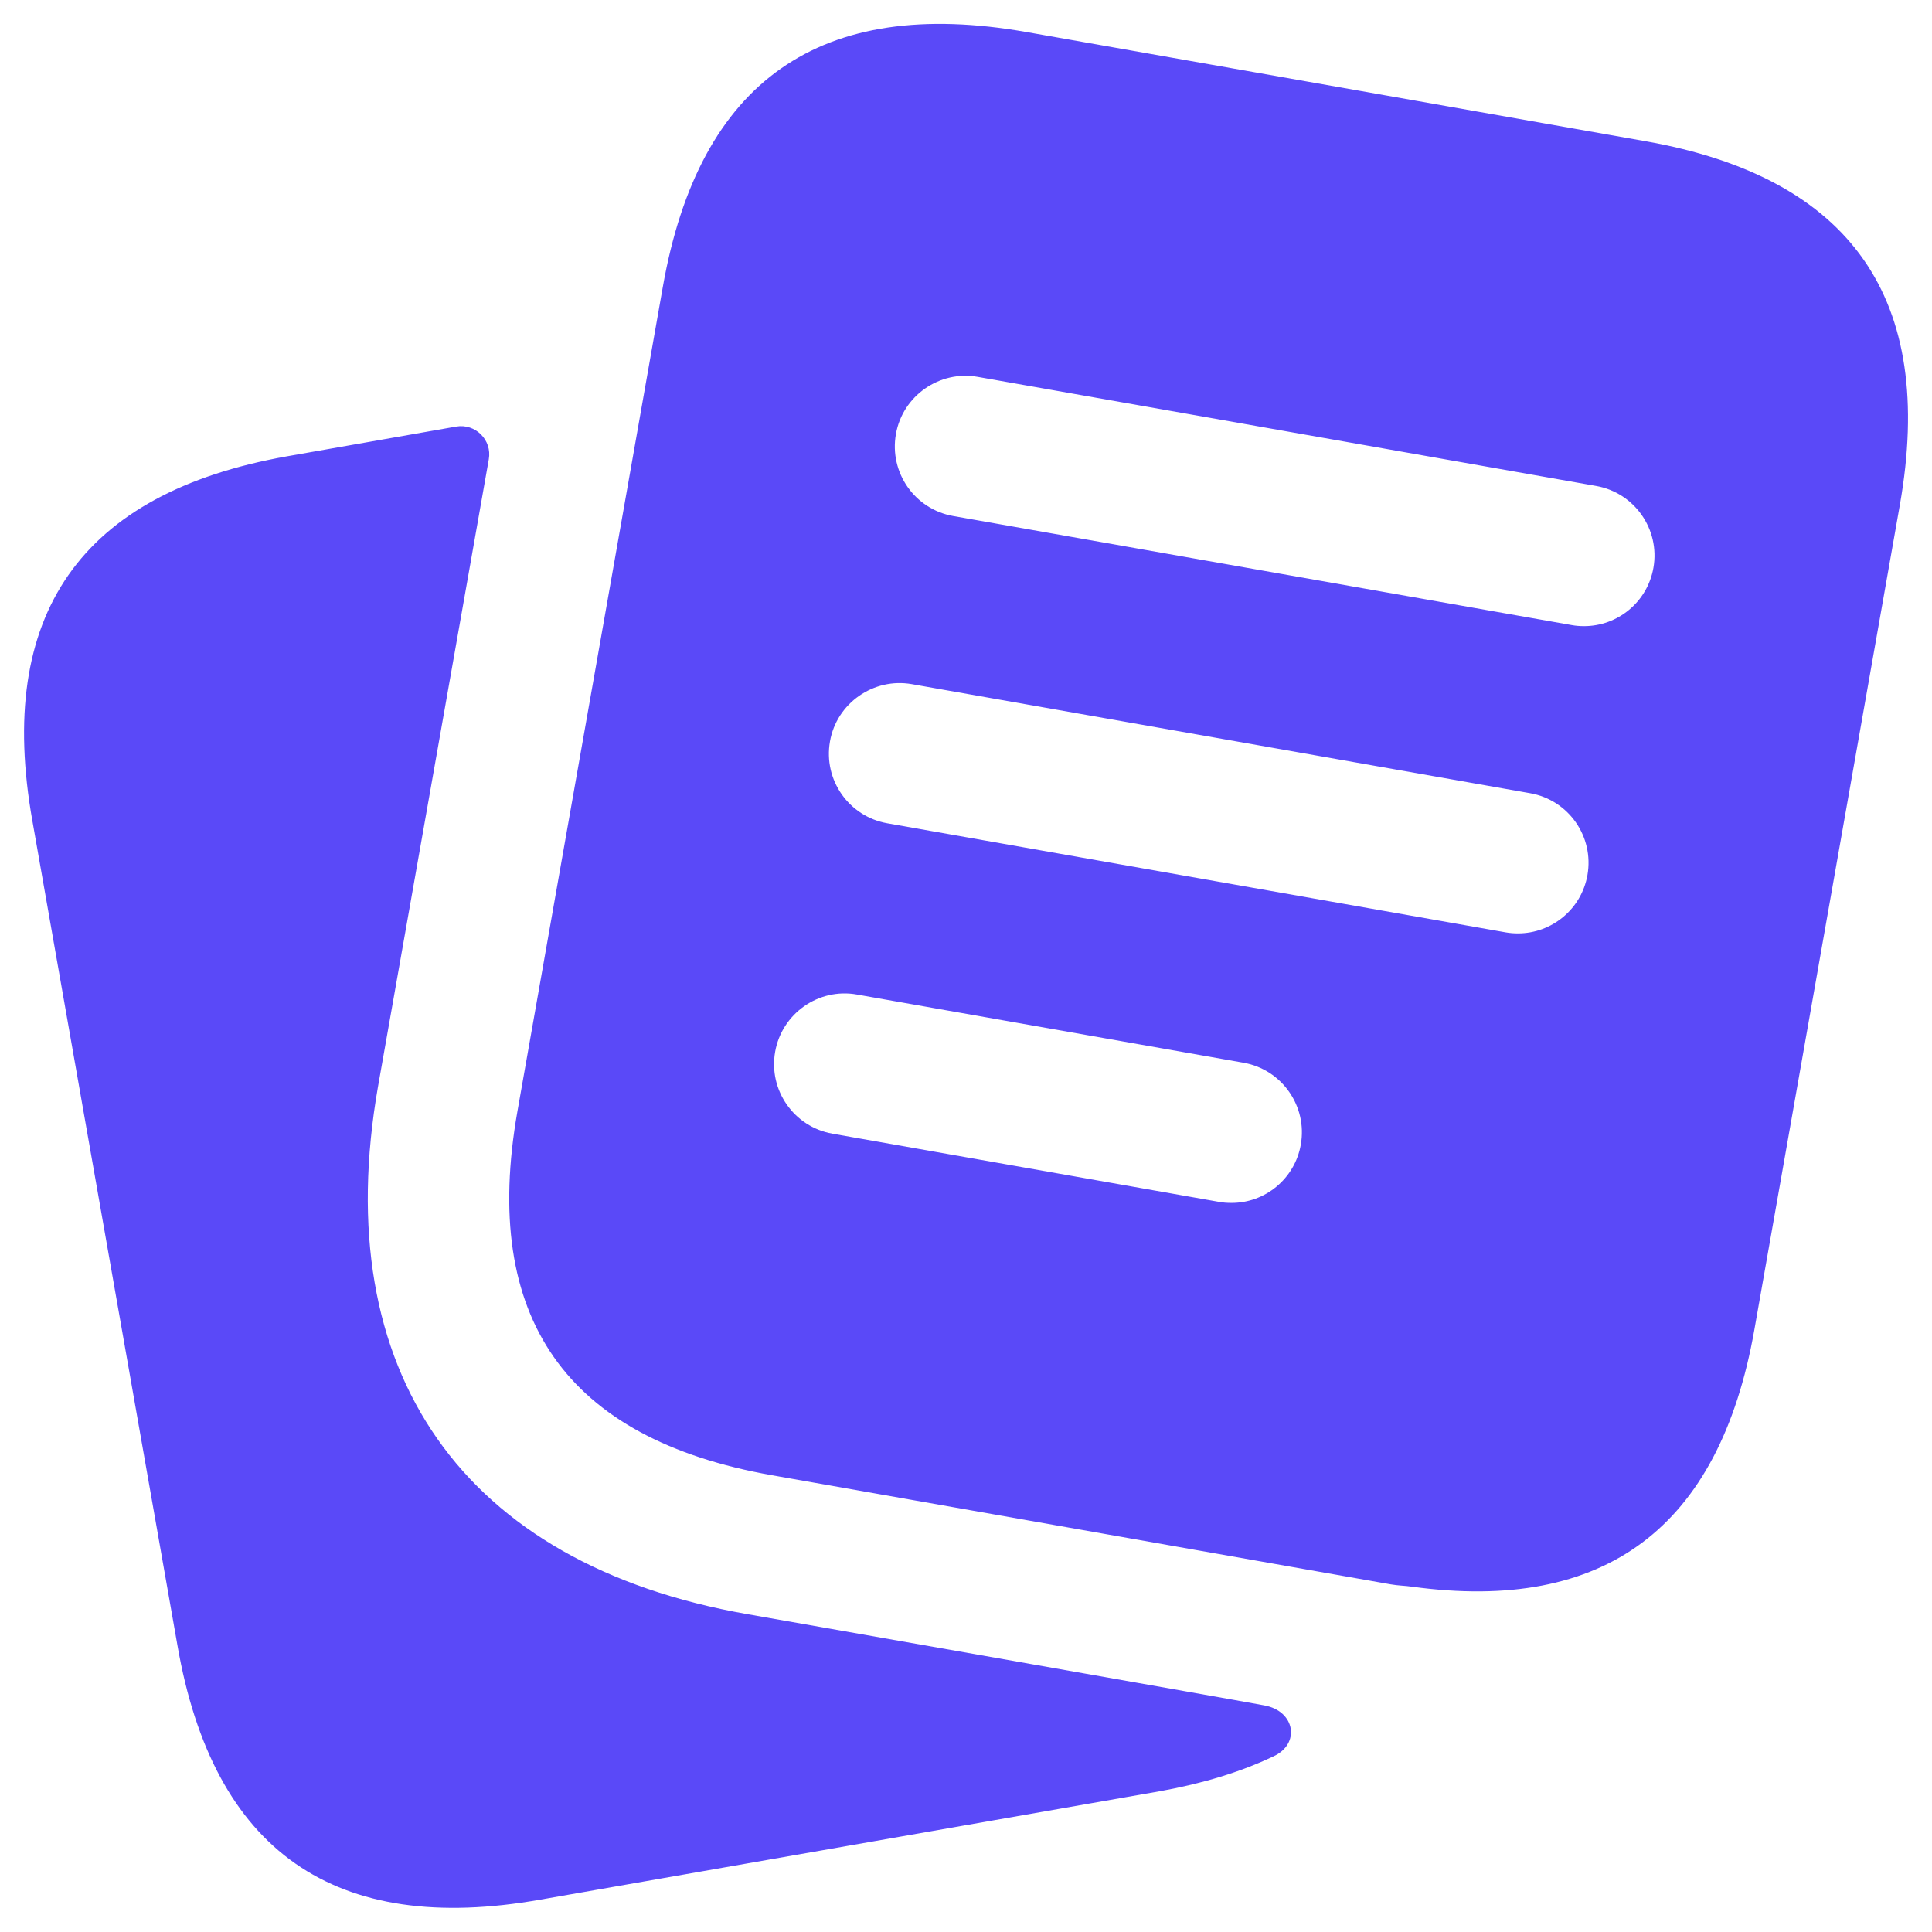 <svg width="47" height="47" viewBox="0 0 47 47" fill="none" xmlns="http://www.w3.org/2000/svg">
<path d="M30.971 42.731C30.183 43.107 29.262 43.387 28.219 43.575L13.162 46.21C8.144 47.104 5.187 45.042 4.316 40.023L0.788 19.971C-0.106 14.952 1.956 11.996 6.975 11.102L11.095 10.378C11.565 10.295 11.976 10.706 11.891 11.175L9.196 26.433C7.981 33.377 11.258 38.052 18.179 39.267C18.179 39.267 30.139 41.368 30.756 41.487C31.516 41.625 31.638 42.436 30.971 42.731ZM46.218 12.284L42.679 32.346C41.826 37.176 39.04 39.241 34.354 38.6C34.175 38.574 34.014 38.575 33.829 38.542L18.784 35.889C13.767 35.004 11.703 32.055 12.587 27.038L15.665 9.585L16.125 6.977C17.01 1.96 19.959 -0.104 24.976 0.78L40.023 3.434C45.037 4.319 47.102 7.27 46.218 12.284ZM31.645 27.845C31.81 26.91 31.186 26.018 30.251 25.853L20.846 24.194C19.916 24.027 19.02 24.655 18.857 25.588C18.692 26.523 19.316 27.414 20.251 27.579L29.656 29.238C29.756 29.257 29.857 29.263 29.956 29.263C30.774 29.266 31.498 28.679 31.645 27.845ZM38.618 21.288C38.783 20.353 38.16 19.462 37.225 19.297L22.18 16.643C21.254 16.48 20.353 17.104 20.191 18.037C20.026 18.972 20.649 19.863 21.584 20.028L36.629 22.682C36.73 22.7 36.831 22.707 36.929 22.707C37.748 22.707 38.471 22.12 38.618 21.288ZM40.223 13.813C40.388 12.878 39.764 11.986 38.829 11.822L23.784 9.168C22.858 9.003 21.958 9.628 21.795 10.561C21.63 11.496 22.253 12.388 23.188 12.553L38.233 15.206C38.334 15.225 38.435 15.232 38.533 15.232C39.352 15.234 40.076 14.647 40.223 13.813Z" fill="#5A49F8"/>
</svg>
